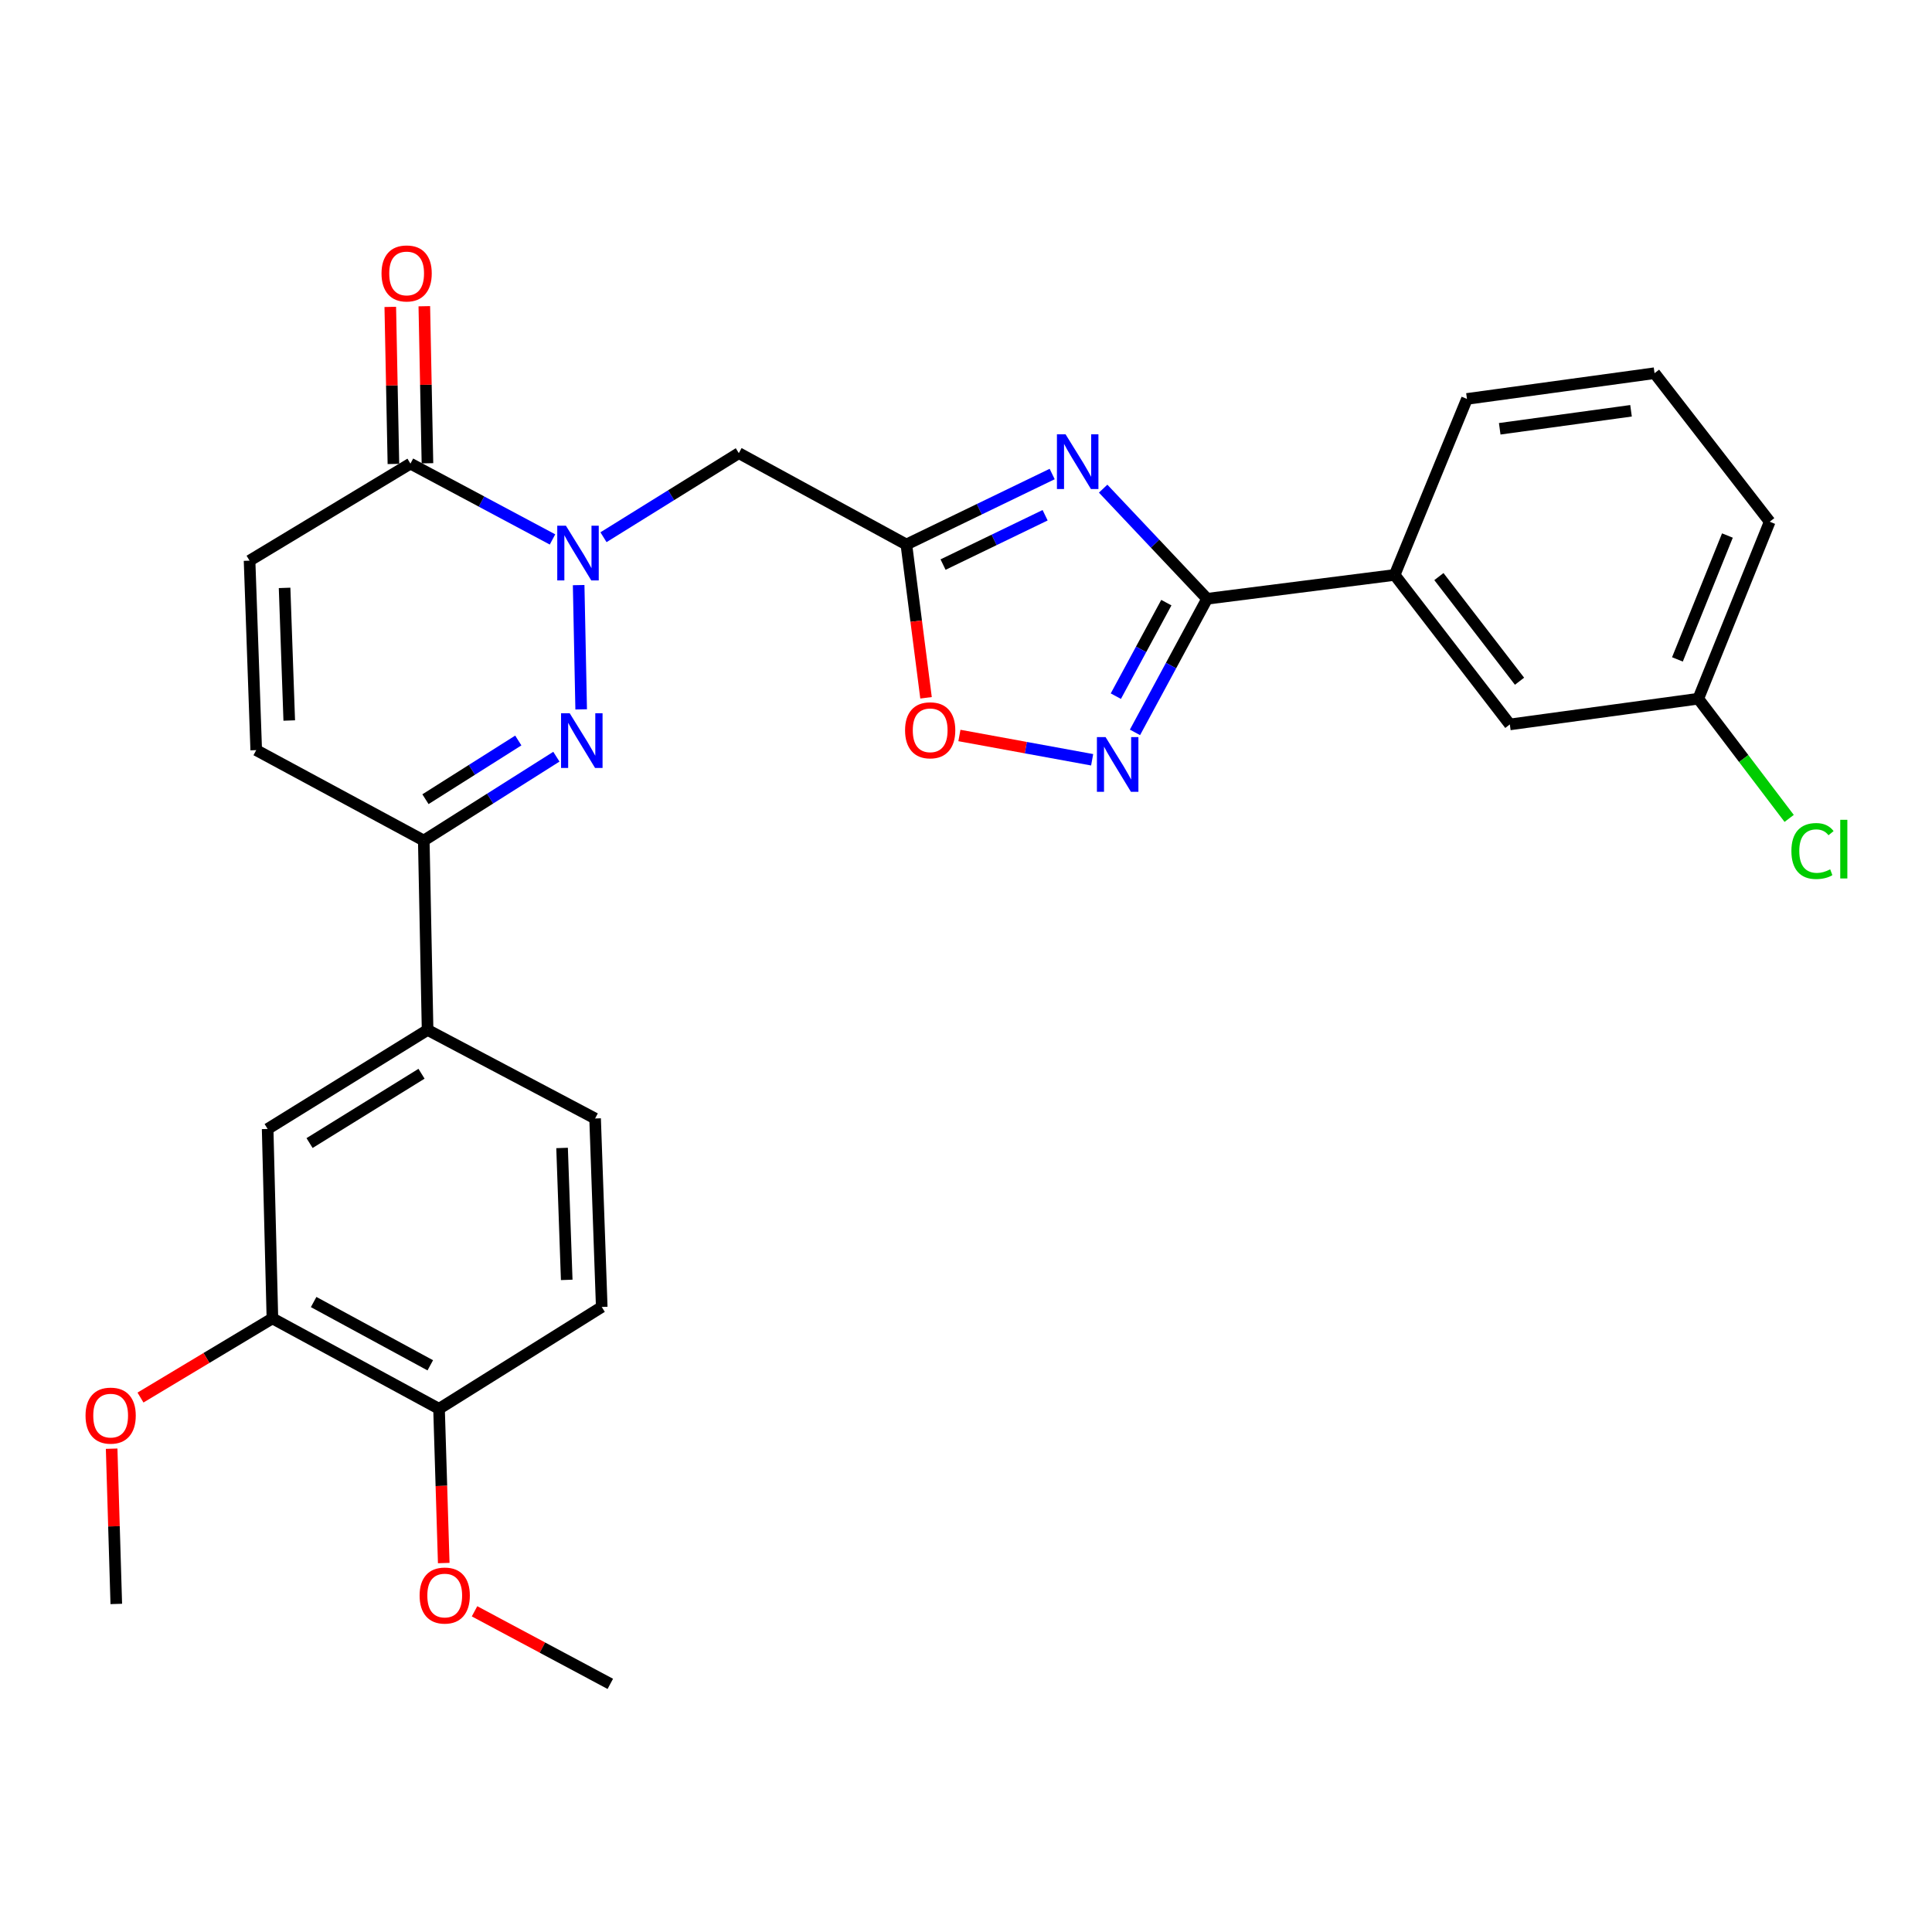 <?xml version='1.0' encoding='iso-8859-1'?>
<svg version='1.1' baseProfile='full'
              xmlns='http://www.w3.org/2000/svg'
                      xmlns:rdkit='http://www.rdkit.org/xml'
                      xmlns:xlink='http://www.w3.org/1999/xlink'
                  xml:space='preserve'
width='1000px' height='1000px' viewBox='0 0 1000 1000'>
<!-- END OF HEADER -->
<rect style='opacity:1.0;fill:#FFFFFF;stroke:none' width='1000' height='1000' x='0' y='0'> </rect>
<path class='bond-1' d='M 299.51,302.849 L 300.814,367.168' style='fill:none;fill-rule:evenodd;stroke:#0000FF;stroke-width:6px;stroke-linecap:butt;stroke-linejoin:miter;stroke-opacity:1' />
<path class='bond-5' d='M 312.364,278.066 L 347.388,256.305' style='fill:none;fill-rule:evenodd;stroke:#0000FF;stroke-width:6px;stroke-linecap:butt;stroke-linejoin:miter;stroke-opacity:1' />
<path class='bond-5' d='M 347.388,256.305 L 382.412,234.545' style='fill:none;fill-rule:evenodd;stroke:#000000;stroke-width:6px;stroke-linecap:butt;stroke-linejoin:miter;stroke-opacity:1' />
<path class='bond-6' d='M 285.976,279.217 L 249.209,259.592' style='fill:none;fill-rule:evenodd;stroke:#0000FF;stroke-width:6px;stroke-linecap:butt;stroke-linejoin:miter;stroke-opacity:1' />
<path class='bond-6' d='M 249.209,259.592 L 212.441,239.968' style='fill:none;fill-rule:evenodd;stroke:#000000;stroke-width:6px;stroke-linecap:butt;stroke-linejoin:miter;stroke-opacity:1' />
<path class='bond-0' d='M 544.603,245.352 L 506.869,263.594' style='fill:none;fill-rule:evenodd;stroke:#0000FF;stroke-width:6px;stroke-linecap:butt;stroke-linejoin:miter;stroke-opacity:1' />
<path class='bond-0' d='M 506.869,263.594 L 469.134,281.836' style='fill:none;fill-rule:evenodd;stroke:#000000;stroke-width:6px;stroke-linecap:butt;stroke-linejoin:miter;stroke-opacity:1' />
<path class='bond-0' d='M 540.952,266.689 L 514.538,279.458' style='fill:none;fill-rule:evenodd;stroke:#0000FF;stroke-width:6px;stroke-linecap:butt;stroke-linejoin:miter;stroke-opacity:1' />
<path class='bond-0' d='M 514.538,279.458 L 488.124,292.228' style='fill:none;fill-rule:evenodd;stroke:#000000;stroke-width:6px;stroke-linecap:butt;stroke-linejoin:miter;stroke-opacity:1' />
<path class='bond-2' d='M 570.985,252.927 L 597.894,281.424' style='fill:none;fill-rule:evenodd;stroke:#0000FF;stroke-width:6px;stroke-linecap:butt;stroke-linejoin:miter;stroke-opacity:1' />
<path class='bond-2' d='M 597.894,281.424 L 624.803,309.922' style='fill:none;fill-rule:evenodd;stroke:#000000;stroke-width:6px;stroke-linecap:butt;stroke-linejoin:miter;stroke-opacity:1' />
<path class='bond-7' d='M 287.982,391.662 L 253.662,413.365' style='fill:none;fill-rule:evenodd;stroke:#0000FF;stroke-width:6px;stroke-linecap:butt;stroke-linejoin:miter;stroke-opacity:1' />
<path class='bond-7' d='M 253.662,413.365 L 219.343,435.067' style='fill:none;fill-rule:evenodd;stroke:#000000;stroke-width:6px;stroke-linecap:butt;stroke-linejoin:miter;stroke-opacity:1' />
<path class='bond-7' d='M 268.269,383.28 L 244.245,398.472' style='fill:none;fill-rule:evenodd;stroke:#0000FF;stroke-width:6px;stroke-linecap:butt;stroke-linejoin:miter;stroke-opacity:1' />
<path class='bond-7' d='M 244.245,398.472 L 220.221,413.664' style='fill:none;fill-rule:evenodd;stroke:#000000;stroke-width:6px;stroke-linecap:butt;stroke-linejoin:miter;stroke-opacity:1' />
<path class='bond-12' d='M 624.803,309.922 L 721.873,297.587' style='fill:none;fill-rule:evenodd;stroke:#000000;stroke-width:6px;stroke-linecap:butt;stroke-linejoin:miter;stroke-opacity:1' />
<path class='bond-30' d='M 624.803,309.922 L 606.132,344.5' style='fill:none;fill-rule:evenodd;stroke:#000000;stroke-width:6px;stroke-linecap:butt;stroke-linejoin:miter;stroke-opacity:1' />
<path class='bond-30' d='M 606.132,344.5 L 587.461,379.079' style='fill:none;fill-rule:evenodd;stroke:#0000FF;stroke-width:6px;stroke-linecap:butt;stroke-linejoin:miter;stroke-opacity:1' />
<path class='bond-30' d='M 603.697,311.923 L 590.627,336.128' style='fill:none;fill-rule:evenodd;stroke:#000000;stroke-width:6px;stroke-linecap:butt;stroke-linejoin:miter;stroke-opacity:1' />
<path class='bond-30' d='M 590.627,336.128 L 577.557,360.333' style='fill:none;fill-rule:evenodd;stroke:#0000FF;stroke-width:6px;stroke-linecap:butt;stroke-linejoin:miter;stroke-opacity:1' />
<path class='bond-3' d='M 469.134,281.836 L 382.412,234.545' style='fill:none;fill-rule:evenodd;stroke:#000000;stroke-width:6px;stroke-linecap:butt;stroke-linejoin:miter;stroke-opacity:1' />
<path class='bond-8' d='M 469.134,281.836 L 474.223,321.506' style='fill:none;fill-rule:evenodd;stroke:#000000;stroke-width:6px;stroke-linecap:butt;stroke-linejoin:miter;stroke-opacity:1' />
<path class='bond-8' d='M 474.223,321.506 L 479.312,361.176' style='fill:none;fill-rule:evenodd;stroke:#FF0000;stroke-width:6px;stroke-linecap:butt;stroke-linejoin:miter;stroke-opacity:1' />
<path class='bond-4' d='M 565.293,393.259 L 530.942,386.973' style='fill:none;fill-rule:evenodd;stroke:#0000FF;stroke-width:6px;stroke-linecap:butt;stroke-linejoin:miter;stroke-opacity:1' />
<path class='bond-4' d='M 530.942,386.973 L 496.59,380.686' style='fill:none;fill-rule:evenodd;stroke:#FF0000;stroke-width:6px;stroke-linecap:butt;stroke-linejoin:miter;stroke-opacity:1' />
<path class='bond-9' d='M 212.441,239.968 L 129.174,290.196' style='fill:none;fill-rule:evenodd;stroke:#000000;stroke-width:6px;stroke-linecap:butt;stroke-linejoin:miter;stroke-opacity:1' />
<path class='bond-16' d='M 221.25,239.792 L 220.438,199.144' style='fill:none;fill-rule:evenodd;stroke:#000000;stroke-width:6px;stroke-linecap:butt;stroke-linejoin:miter;stroke-opacity:1' />
<path class='bond-16' d='M 220.438,199.144 L 219.626,158.497' style='fill:none;fill-rule:evenodd;stroke:#FF0000;stroke-width:6px;stroke-linecap:butt;stroke-linejoin:miter;stroke-opacity:1' />
<path class='bond-16' d='M 203.633,240.144 L 202.821,199.496' style='fill:none;fill-rule:evenodd;stroke:#000000;stroke-width:6px;stroke-linecap:butt;stroke-linejoin:miter;stroke-opacity:1' />
<path class='bond-16' d='M 202.821,199.496 L 202.009,158.849' style='fill:none;fill-rule:evenodd;stroke:#FF0000;stroke-width:6px;stroke-linecap:butt;stroke-linejoin:miter;stroke-opacity:1' />
<path class='bond-11' d='M 219.343,435.067 L 221.32,533.096' style='fill:none;fill-rule:evenodd;stroke:#000000;stroke-width:6px;stroke-linecap:butt;stroke-linejoin:miter;stroke-opacity:1' />
<path class='bond-29' d='M 219.343,435.067 L 132.62,388.265' style='fill:none;fill-rule:evenodd;stroke:#000000;stroke-width:6px;stroke-linecap:butt;stroke-linejoin:miter;stroke-opacity:1' />
<path class='bond-10' d='M 129.174,290.196 L 132.62,388.265' style='fill:none;fill-rule:evenodd;stroke:#000000;stroke-width:6px;stroke-linecap:butt;stroke-linejoin:miter;stroke-opacity:1' />
<path class='bond-10' d='M 147.301,304.288 L 149.713,372.936' style='fill:none;fill-rule:evenodd;stroke:#000000;stroke-width:6px;stroke-linecap:butt;stroke-linejoin:miter;stroke-opacity:1' />
<path class='bond-13' d='M 221.32,533.096 L 138.533,584.353' style='fill:none;fill-rule:evenodd;stroke:#000000;stroke-width:6px;stroke-linecap:butt;stroke-linejoin:miter;stroke-opacity:1' />
<path class='bond-13' d='M 218.178,555.767 L 160.226,591.646' style='fill:none;fill-rule:evenodd;stroke:#000000;stroke-width:6px;stroke-linecap:butt;stroke-linejoin:miter;stroke-opacity:1' />
<path class='bond-18' d='M 221.32,533.096 L 308.023,578.93' style='fill:none;fill-rule:evenodd;stroke:#000000;stroke-width:6px;stroke-linecap:butt;stroke-linejoin:miter;stroke-opacity:1' />
<path class='bond-17' d='M 721.873,297.587 L 781.489,374.961' style='fill:none;fill-rule:evenodd;stroke:#000000;stroke-width:6px;stroke-linecap:butt;stroke-linejoin:miter;stroke-opacity:1' />
<path class='bond-17' d='M 744.773,298.439 L 786.504,352.601' style='fill:none;fill-rule:evenodd;stroke:#000000;stroke-width:6px;stroke-linecap:butt;stroke-linejoin:miter;stroke-opacity:1' />
<path class='bond-24' d='M 721.873,297.587 L 759.297,206.479' style='fill:none;fill-rule:evenodd;stroke:#000000;stroke-width:6px;stroke-linecap:butt;stroke-linejoin:miter;stroke-opacity:1' />
<path class='bond-14' d='M 138.533,584.353 L 141,682.392' style='fill:none;fill-rule:evenodd;stroke:#000000;stroke-width:6px;stroke-linecap:butt;stroke-linejoin:miter;stroke-opacity:1' />
<path class='bond-21' d='M 141,682.392 L 106.857,702.882' style='fill:none;fill-rule:evenodd;stroke:#000000;stroke-width:6px;stroke-linecap:butt;stroke-linejoin:miter;stroke-opacity:1' />
<path class='bond-21' d='M 106.857,702.882 L 72.714,723.373' style='fill:none;fill-rule:evenodd;stroke:#FF0000;stroke-width:6px;stroke-linecap:butt;stroke-linejoin:miter;stroke-opacity:1' />
<path class='bond-31' d='M 141,682.392 L 227.243,729.194' style='fill:none;fill-rule:evenodd;stroke:#000000;stroke-width:6px;stroke-linecap:butt;stroke-linejoin:miter;stroke-opacity:1' />
<path class='bond-31' d='M 162.341,673.925 L 222.711,706.687' style='fill:none;fill-rule:evenodd;stroke:#000000;stroke-width:6px;stroke-linecap:butt;stroke-linejoin:miter;stroke-opacity:1' />
<path class='bond-15' d='M 227.243,729.194 L 311.459,676.479' style='fill:none;fill-rule:evenodd;stroke:#000000;stroke-width:6px;stroke-linecap:butt;stroke-linejoin:miter;stroke-opacity:1' />
<path class='bond-23' d='M 227.243,729.194 L 228.461,769.112' style='fill:none;fill-rule:evenodd;stroke:#000000;stroke-width:6px;stroke-linecap:butt;stroke-linejoin:miter;stroke-opacity:1' />
<path class='bond-23' d='M 228.461,769.112 L 229.679,809.029' style='fill:none;fill-rule:evenodd;stroke:#FF0000;stroke-width:6px;stroke-linecap:butt;stroke-linejoin:miter;stroke-opacity:1' />
<path class='bond-20' d='M 781.489,374.961 L 879.029,361.648' style='fill:none;fill-rule:evenodd;stroke:#000000;stroke-width:6px;stroke-linecap:butt;stroke-linejoin:miter;stroke-opacity:1' />
<path class='bond-19' d='M 308.023,578.93 L 311.459,676.479' style='fill:none;fill-rule:evenodd;stroke:#000000;stroke-width:6px;stroke-linecap:butt;stroke-linejoin:miter;stroke-opacity:1' />
<path class='bond-19' d='M 290.929,594.182 L 293.334,662.467' style='fill:none;fill-rule:evenodd;stroke:#000000;stroke-width:6px;stroke-linecap:butt;stroke-linejoin:miter;stroke-opacity:1' />
<path class='bond-22' d='M 879.029,361.648 L 902.55,392.628' style='fill:none;fill-rule:evenodd;stroke:#000000;stroke-width:6px;stroke-linecap:butt;stroke-linejoin:miter;stroke-opacity:1' />
<path class='bond-22' d='M 902.55,392.628 L 926.071,423.607' style='fill:none;fill-rule:evenodd;stroke:#00CC00;stroke-width:6px;stroke-linecap:butt;stroke-linejoin:miter;stroke-opacity:1' />
<path class='bond-32' d='M 879.029,361.648 L 915.993,270.04' style='fill:none;fill-rule:evenodd;stroke:#000000;stroke-width:6px;stroke-linecap:butt;stroke-linejoin:miter;stroke-opacity:1' />
<path class='bond-32' d='M 868.233,341.313 L 894.108,277.188' style='fill:none;fill-rule:evenodd;stroke:#000000;stroke-width:6px;stroke-linecap:butt;stroke-linejoin:miter;stroke-opacity:1' />
<path class='bond-27' d='M 57.787,749.84 L 58.988,790.02' style='fill:none;fill-rule:evenodd;stroke:#FF0000;stroke-width:6px;stroke-linecap:butt;stroke-linejoin:miter;stroke-opacity:1' />
<path class='bond-27' d='M 58.988,790.02 L 60.19,830.199' style='fill:none;fill-rule:evenodd;stroke:#000000;stroke-width:6px;stroke-linecap:butt;stroke-linejoin:miter;stroke-opacity:1' />
<path class='bond-28' d='M 245.619,834.011 L 280.756,852.79' style='fill:none;fill-rule:evenodd;stroke:#FF0000;stroke-width:6px;stroke-linecap:butt;stroke-linejoin:miter;stroke-opacity:1' />
<path class='bond-28' d='M 280.756,852.79 L 315.894,871.569' style='fill:none;fill-rule:evenodd;stroke:#000000;stroke-width:6px;stroke-linecap:butt;stroke-linejoin:miter;stroke-opacity:1' />
<path class='bond-25' d='M 759.297,206.479 L 856.386,193.166' style='fill:none;fill-rule:evenodd;stroke:#000000;stroke-width:6px;stroke-linecap:butt;stroke-linejoin:miter;stroke-opacity:1' />
<path class='bond-25' d='M 776.254,221.939 L 844.217,212.62' style='fill:none;fill-rule:evenodd;stroke:#000000;stroke-width:6px;stroke-linecap:butt;stroke-linejoin:miter;stroke-opacity:1' />
<path class='bond-26' d='M 856.386,193.166 L 915.993,270.04' style='fill:none;fill-rule:evenodd;stroke:#000000;stroke-width:6px;stroke-linecap:butt;stroke-linejoin:miter;stroke-opacity:1' />
<path  class='atom-0' d='M 292.914 272.101
L 302.194 287.101
Q 303.114 288.581, 304.594 291.261
Q 306.074 293.941, 306.154 294.101
L 306.154 272.101
L 309.914 272.101
L 309.914 300.421
L 306.034 300.421
L 296.074 284.021
Q 294.914 282.101, 293.674 279.901
Q 292.474 277.701, 292.114 277.021
L 292.114 300.421
L 288.434 300.421
L 288.434 272.101
L 292.914 272.101
' fill='#0000FF'/>
<path  class='atom-1' d='M 551.545 224.809
L 560.825 239.809
Q 561.745 241.289, 563.225 243.969
Q 564.705 246.649, 564.785 246.809
L 564.785 224.809
L 568.545 224.809
L 568.545 253.129
L 564.665 253.129
L 554.705 236.729
Q 553.545 234.809, 552.305 232.609
Q 551.105 230.409, 550.745 229.729
L 550.745 253.129
L 547.065 253.129
L 547.065 224.809
L 551.545 224.809
' fill='#0000FF'/>
<path  class='atom-2' d='M 294.882 369.181
L 304.162 384.181
Q 305.082 385.661, 306.562 388.341
Q 308.042 391.021, 308.122 391.181
L 308.122 369.181
L 311.882 369.181
L 311.882 397.501
L 308.002 397.501
L 298.042 381.101
Q 296.882 379.181, 295.642 376.981
Q 294.442 374.781, 294.082 374.101
L 294.082 397.501
L 290.402 397.501
L 290.402 369.181
L 294.882 369.181
' fill='#0000FF'/>
<path  class='atom-5' d='M 572.24 381.515
L 581.52 396.515
Q 582.44 397.995, 583.92 400.675
Q 585.4 403.355, 585.48 403.515
L 585.48 381.515
L 589.24 381.515
L 589.24 409.835
L 585.36 409.835
L 575.4 393.435
Q 574.24 391.515, 573 389.315
Q 571.8 387.115, 571.44 386.435
L 571.44 409.835
L 567.76 409.835
L 567.76 381.515
L 572.24 381.515
' fill='#0000FF'/>
<path  class='atom-9' d='M 468.459 377.998
Q 468.459 371.198, 471.819 367.398
Q 475.179 363.598, 481.459 363.598
Q 487.739 363.598, 491.099 367.398
Q 494.459 371.198, 494.459 377.998
Q 494.459 384.878, 491.059 388.798
Q 487.659 392.678, 481.459 392.678
Q 475.219 392.678, 471.819 388.798
Q 468.459 384.918, 468.459 377.998
M 481.459 389.478
Q 485.779 389.478, 488.099 386.598
Q 490.459 383.678, 490.459 377.998
Q 490.459 372.438, 488.099 369.638
Q 485.779 366.798, 481.459 366.798
Q 477.139 366.798, 474.779 369.598
Q 472.459 372.398, 472.459 377.998
Q 472.459 383.718, 474.779 386.598
Q 477.139 389.478, 481.459 389.478
' fill='#FF0000'/>
<path  class='atom-17' d='M 197.474 141.529
Q 197.474 134.729, 200.834 130.929
Q 204.194 127.129, 210.474 127.129
Q 216.754 127.129, 220.114 130.929
Q 223.474 134.729, 223.474 141.529
Q 223.474 148.409, 220.074 152.329
Q 216.674 156.209, 210.474 156.209
Q 204.234 156.209, 200.834 152.329
Q 197.474 148.449, 197.474 141.529
M 210.474 153.009
Q 214.794 153.009, 217.114 150.129
Q 219.474 147.209, 219.474 141.529
Q 219.474 135.969, 217.114 133.169
Q 214.794 130.329, 210.474 130.329
Q 206.154 130.329, 203.794 133.129
Q 201.474 135.929, 201.474 141.529
Q 201.474 147.249, 203.794 150.129
Q 206.154 153.009, 210.474 153.009
' fill='#FF0000'/>
<path  class='atom-22' d='M 44.272 732.72
Q 44.272 725.92, 47.632 722.12
Q 50.992 718.32, 57.272 718.32
Q 63.552 718.32, 66.912 722.12
Q 70.272 725.92, 70.272 732.72
Q 70.272 739.6, 66.872 743.52
Q 63.472 747.4, 57.272 747.4
Q 51.032 747.4, 47.632 743.52
Q 44.272 739.64, 44.272 732.72
M 57.272 744.2
Q 61.592 744.2, 63.912 741.32
Q 66.272 738.4, 66.272 732.72
Q 66.272 727.16, 63.912 724.36
Q 61.592 721.52, 57.272 721.52
Q 52.952 721.52, 50.592 724.32
Q 48.272 727.12, 48.272 732.72
Q 48.272 738.44, 50.592 741.32
Q 52.952 744.2, 57.272 744.2
' fill='#FF0000'/>
<path  class='atom-23' d='M 927.226 440.491
Q 927.226 433.451, 930.506 429.771
Q 933.826 426.051, 940.106 426.051
Q 945.946 426.051, 949.066 430.171
L 946.426 432.331
Q 944.146 429.331, 940.106 429.331
Q 935.826 429.331, 933.546 432.211
Q 931.306 435.051, 931.306 440.491
Q 931.306 446.091, 933.626 448.971
Q 935.986 451.851, 940.546 451.851
Q 943.666 451.851, 947.306 449.971
L 948.426 452.971
Q 946.946 453.931, 944.706 454.491
Q 942.466 455.051, 939.986 455.051
Q 933.826 455.051, 930.506 451.291
Q 927.226 447.531, 927.226 440.491
' fill='#00CC00'/>
<path  class='atom-23' d='M 952.506 424.331
L 956.186 424.331
L 956.186 454.691
L 952.506 454.691
L 952.506 424.331
' fill='#00CC00'/>
<path  class='atom-24' d='M 217.189 825.845
Q 217.189 819.045, 220.549 815.245
Q 223.909 811.445, 230.189 811.445
Q 236.469 811.445, 239.829 815.245
Q 243.189 819.045, 243.189 825.845
Q 243.189 832.725, 239.789 836.645
Q 236.389 840.525, 230.189 840.525
Q 223.949 840.525, 220.549 836.645
Q 217.189 832.765, 217.189 825.845
M 230.189 837.325
Q 234.509 837.325, 236.829 834.445
Q 239.189 831.525, 239.189 825.845
Q 239.189 820.285, 236.829 817.485
Q 234.509 814.645, 230.189 814.645
Q 225.869 814.645, 223.509 817.445
Q 221.189 820.245, 221.189 825.845
Q 221.189 831.565, 223.509 834.445
Q 225.869 837.325, 230.189 837.325
' fill='#FF0000'/>
</svg>
